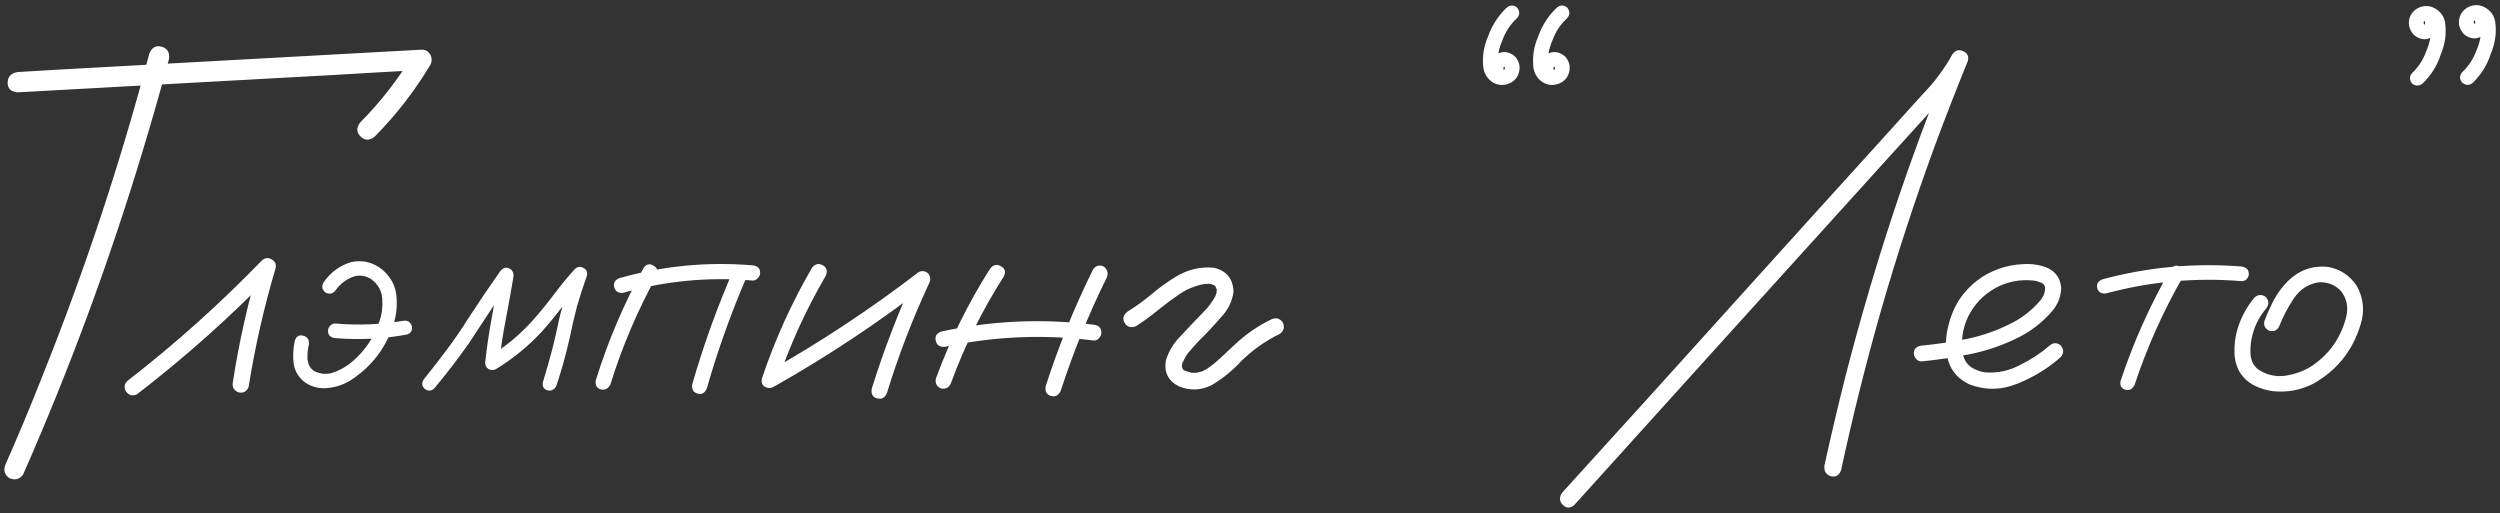 <?xml version="1.0" encoding="UTF-8"?> <svg xmlns="http://www.w3.org/2000/svg" width="487" height="100" viewBox="0 0 487 100" fill="none"><rect x="0" y="0" width="487" height="100" fill="#333333" stroke="none"/> <path d="M29.09 10.432C29.594 9.231 30.388 8.786 31.473 9.096C32.596 9.406 33.08 10.2 32.925 11.478C31.299 17.521 29.575 23.545 27.754 29.549C21.285 50.97 13.538 71.927 4.512 92.419C3.815 93.387 2.904 93.62 1.781 93.116C0.851 92.419 0.619 91.528 1.084 90.443C3.602 84.749 6.003 78.997 8.289 73.186C16.501 52.694 23.435 31.776 29.09 10.432ZM3.408 17.986C2.13 17.87 1.49 17.25 1.49 16.127C1.49 14.964 2.13 14.267 3.408 14.035C9.18 13.686 14.951 13.357 20.723 13.047C41.215 11.924 61.688 10.8 82.141 9.677C82.915 9.677 83.477 10.006 83.826 10.665C84.174 11.323 84.174 11.982 83.826 12.64C80.766 17.753 77.144 22.421 72.96 26.644C71.953 27.418 71.043 27.399 70.229 26.585C69.416 25.772 69.396 24.862 70.171 23.855C74.122 19.865 77.55 15.468 80.456 10.665C80.998 11.672 81.56 12.659 82.141 13.628C76.369 13.938 70.597 14.267 64.825 14.616C44.372 15.739 23.9 16.863 3.408 17.986ZM26.706 76.789C25.815 77.215 25.079 77.021 24.498 76.207C24.072 75.317 24.265 74.581 25.079 73.999C34.26 66.872 42.898 59.124 50.994 50.757C51.614 50.215 52.253 50.138 52.911 50.525C53.609 50.912 53.861 51.513 53.667 52.326C51.42 59.88 49.677 67.55 48.437 75.336C48.089 76.266 47.43 76.634 46.462 76.44C45.571 76.091 45.203 75.433 45.358 74.464C46.559 66.678 48.282 59.008 50.529 51.455C51.459 51.997 52.369 52.539 53.26 53.081C44.97 61.642 36.119 69.545 26.706 76.789ZM57.441 66.33C57.751 65.477 58.294 65.168 59.068 65.4C59.882 65.594 60.25 66.155 60.172 67.085C59.979 67.898 59.882 68.751 59.882 69.642C59.882 69.913 59.92 70.165 59.998 70.397C60.037 70.591 60.075 70.765 60.114 70.92C60.192 71.114 60.211 71.172 60.172 71.094C60.288 71.288 60.405 71.482 60.521 71.675C60.521 71.714 60.54 71.733 60.579 71.733C60.657 71.811 60.734 71.888 60.811 71.966C60.889 72.043 60.966 72.121 61.044 72.198C60.85 72.043 60.85 72.043 61.044 72.198C61.199 72.276 61.354 72.353 61.509 72.431C61.509 72.469 61.547 72.489 61.625 72.489C61.974 72.605 62.322 72.702 62.671 72.779C63.252 72.857 63.833 72.837 64.414 72.721C65.963 72.256 67.339 71.52 68.54 70.513C71.057 68.383 72.839 65.768 73.885 62.669C74.389 61.274 74.582 59.802 74.466 58.253C74.389 56.703 73.692 55.425 72.374 54.418C71.096 53.605 69.818 53.469 68.54 54.011C67.3 54.515 66.254 55.348 65.402 56.51C64.898 57.207 64.259 57.381 63.484 57.033C62.787 56.529 62.613 55.89 62.961 55.115C64.317 53.101 66.138 51.745 68.423 51.048C70.709 50.583 72.762 51.106 74.582 52.617C76.248 54.089 77.139 55.89 77.255 58.02C77.41 60.112 77.1 62.146 76.326 64.122C74.854 68.073 72.394 71.249 68.946 73.651C67.281 74.852 65.421 75.51 63.368 75.626C61.974 75.665 60.695 75.317 59.533 74.581C58.216 73.612 57.441 72.373 57.209 70.862C57.015 69.351 57.093 67.84 57.441 66.33ZM65.285 65.865C64.356 65.749 63.891 65.284 63.891 64.47C63.891 64.083 64.027 63.754 64.298 63.482C64.569 63.172 64.898 63.018 65.285 63.018C69.74 63.405 74.156 63.231 78.534 62.495C79.347 62.34 79.909 62.669 80.219 63.482C80.374 64.335 80.064 64.896 79.289 65.168C74.641 66.02 69.973 66.252 65.285 65.865ZM84.574 75.685C83.954 76.227 83.315 76.227 82.657 75.685C82.114 75.065 82.114 74.426 82.657 73.767C84.09 71.985 85.504 70.165 86.898 68.305C88.448 66.252 89.901 64.141 91.256 61.972C93.271 58.873 95.343 55.812 97.474 52.791C98.016 52.171 98.578 51.997 99.159 52.268C99.778 52.539 100.069 53.062 100.03 53.837C99.565 56.665 99.062 59.473 98.519 62.262C97.977 65.051 97.551 67.86 97.241 70.688C96.544 70.3 95.866 69.913 95.207 69.525C98.461 67.55 101.347 65.148 103.865 62.32C105.299 60.693 106.654 59.028 107.933 57.323C109.211 55.619 110.567 53.972 112 52.384C112.542 51.919 113.104 51.861 113.685 52.21C114.266 52.52 114.479 53.023 114.324 53.721C113.627 55.696 112.988 57.672 112.407 59.648C111.864 61.739 111.38 63.831 110.954 65.923C110.257 69.022 109.405 72.082 108.397 75.103C108.01 75.917 107.429 76.227 106.654 76.033C105.88 75.801 105.589 75.239 105.783 74.348C106.403 72.334 106.984 70.3 107.526 68.247C108.068 66.155 108.552 64.044 108.979 61.914C109.715 58.892 110.605 55.929 111.651 53.023C112.426 53.45 113.201 53.895 113.976 54.36C112.504 55.987 111.109 57.672 109.792 59.415C108.475 61.158 107.1 62.843 105.667 64.47C102.994 67.376 99.972 69.855 96.602 71.908C96.137 72.14 95.672 72.14 95.207 71.908C94.743 71.637 94.51 71.23 94.51 70.688C94.82 67.743 95.246 64.819 95.789 61.914C96.331 58.97 96.854 56.045 97.357 53.14C98.21 53.488 99.043 53.837 99.856 54.185C98.423 56.2 97.028 58.234 95.672 60.287C94.239 62.495 92.787 64.703 91.314 66.911C89.184 69.932 86.937 72.857 84.574 75.685ZM125.362 52.21C125.904 51.435 126.543 51.28 127.279 51.745C128.054 52.171 128.267 52.83 127.919 53.721C124.2 60.461 121.198 67.511 118.912 74.871C118.486 75.723 117.866 76.053 117.053 75.859C116.239 75.626 115.91 75.026 116.065 74.058C118.428 66.465 121.527 59.183 125.362 52.21ZM142.968 52.384C143.471 51.648 144.13 51.474 144.943 51.861C145.679 52.404 145.854 53.081 145.466 53.895C142.406 60.984 139.811 68.247 137.68 75.685C137.293 76.576 136.693 76.905 135.879 76.672C135.066 76.44 134.717 75.859 134.833 74.929C137.041 67.221 139.753 59.706 142.968 52.384ZM146.629 51.687C147.597 51.803 148.081 52.287 148.081 53.14C148.081 53.527 147.926 53.876 147.616 54.185C147.345 54.495 147.016 54.65 146.629 54.65C138.068 53.914 129.662 54.709 121.411 57.033C120.481 57.149 119.9 56.8 119.668 55.987C119.435 55.135 119.764 54.534 120.655 54.185C129.139 51.784 137.797 50.951 146.629 51.687ZM158.189 52.152C158.809 51.377 159.506 51.222 160.281 51.687C161.056 52.113 161.249 52.791 160.862 53.721C156.988 60.345 153.831 67.279 151.391 74.522C150.926 75.413 150.267 75.743 149.415 75.51C148.563 75.278 148.234 74.677 148.427 73.709C150.945 66.194 154.199 59.008 158.189 52.152ZM151.042 75.162C150.113 75.51 149.415 75.297 148.95 74.522C148.524 73.748 148.699 73.07 149.473 72.489C159.777 66.678 169.597 60.19 178.933 53.023C179.591 52.675 180.211 52.752 180.792 53.256C181.257 53.798 181.335 54.418 181.025 55.115C177.771 62.088 175.02 69.235 172.774 76.556C172.386 77.486 171.747 77.835 170.856 77.602C170.004 77.37 169.655 76.75 169.81 75.743C172.173 68.15 175.02 60.752 178.352 53.546C179.049 54.244 179.746 54.941 180.444 55.638C171.108 62.843 161.308 69.351 151.042 75.162ZM192.876 52.326C193.496 51.551 194.193 51.397 194.968 51.861C195.781 52.287 195.975 52.946 195.549 53.837C191.365 60.383 187.937 67.298 185.264 74.581C184.915 75.472 184.276 75.84 183.347 75.685C182.494 75.336 182.146 74.697 182.301 73.767C185.051 66.252 188.576 59.105 192.876 52.326ZM212.922 52.501C213.465 51.726 214.162 51.532 215.014 51.919C215.75 52.501 215.944 53.217 215.595 54.069C212.07 61.197 209.087 68.538 206.647 76.091C206.221 77.021 205.582 77.37 204.729 77.137C203.877 76.866 203.529 76.246 203.683 75.278C206.201 67.453 209.281 59.861 212.922 52.501ZM213.038 63.25C214.046 63.366 214.549 63.889 214.549 64.819C214.549 65.168 214.394 65.516 214.084 65.865C213.813 66.213 213.465 66.368 213.038 66.33C203.354 65.09 193.728 65.497 184.16 67.55C183.153 67.666 182.533 67.298 182.301 66.446C182.068 65.555 182.417 64.935 183.347 64.586C193.147 62.456 203.044 62.01 213.038 63.25ZM221.287 63.541C220.319 63.928 219.583 63.715 219.079 62.901C218.614 62.088 218.808 61.352 219.66 60.693C221.287 59.686 222.837 58.563 224.309 57.323C225.819 56.045 227.408 54.902 229.073 53.895C231.359 52.501 233.819 51.919 236.453 52.152C238.932 52.733 240.21 54.302 240.288 56.858C240.016 58.757 239.203 60.403 237.847 61.797C236.53 63.347 235.136 64.838 233.664 66.272C232.966 67.007 232.308 67.743 231.688 68.48C231.533 68.673 231.494 68.712 231.572 68.596C231.494 68.712 231.417 68.809 231.339 68.886C231.223 69.08 231.107 69.254 230.991 69.409C230.797 69.758 230.623 70.106 230.468 70.455C230.39 70.533 230.371 70.533 230.41 70.455C230.448 70.339 230.448 70.339 230.41 70.455C230.41 70.533 230.39 70.61 230.352 70.688C230.313 70.842 230.274 70.997 230.235 71.152C230.197 71.23 230.177 71.21 230.177 71.094C230.216 70.978 230.235 70.978 230.235 71.094C230.235 71.172 230.235 71.249 230.235 71.327C230.235 71.404 230.235 71.462 230.235 71.501C230.235 71.346 230.235 71.288 230.235 71.327C230.235 71.327 230.235 71.365 230.235 71.443C230.274 71.559 230.313 71.656 230.352 71.733C230.352 71.811 230.313 71.791 230.235 71.675C230.197 71.559 230.216 71.559 230.293 71.675C230.371 71.83 230.448 71.966 230.526 72.082C230.448 71.927 230.448 71.908 230.526 72.024C230.642 72.101 230.681 72.14 230.642 72.14C230.72 72.14 230.758 72.159 230.758 72.198C230.875 72.237 230.991 72.276 231.107 72.314C231.378 72.392 231.649 72.469 231.92 72.547C231.92 72.547 231.979 72.566 232.095 72.605C232.211 72.605 232.23 72.605 232.153 72.605C232.114 72.605 232.192 72.605 232.385 72.605C232.579 72.644 232.773 72.644 232.966 72.605C233.16 72.605 233.237 72.605 233.199 72.605C233.121 72.605 233.179 72.586 233.373 72.547C233.605 72.508 233.838 72.45 234.07 72.373C234.187 72.334 234.283 72.295 234.361 72.256C234.206 72.334 234.206 72.334 234.361 72.256C234.787 72.063 235.174 71.83 235.523 71.559C236.259 71.055 237.034 70.416 237.847 69.642C238.738 68.789 239.629 67.957 240.52 67.143C242.651 65.129 245.033 63.482 247.667 62.204C248.558 61.817 249.294 62.01 249.875 62.785C250.301 63.715 250.107 64.47 249.294 65.051C246.505 66.407 244.006 68.17 241.798 70.339C240.094 72.198 238.157 73.767 235.988 75.045C233.935 76.053 231.843 76.13 229.712 75.278C227.621 74.271 226.749 72.605 227.098 70.281C227.64 68.46 228.589 66.872 229.945 65.516C231.339 64.005 232.753 62.514 234.187 61.042C234.535 60.693 234.884 60.325 235.232 59.938C235.387 59.744 235.523 59.57 235.639 59.415C235.755 59.26 235.775 59.241 235.697 59.357C235.736 59.279 235.794 59.183 235.872 59.066C236.143 58.718 236.375 58.369 236.569 58.02C236.685 57.827 236.782 57.653 236.859 57.498C236.898 57.42 236.879 57.44 236.801 57.556C236.763 57.672 236.763 57.653 236.801 57.498C236.84 57.42 236.879 57.343 236.917 57.265C236.956 57.11 236.995 56.936 237.034 56.742C236.995 56.936 236.976 56.975 236.976 56.858C236.976 56.742 236.995 56.645 237.034 56.568C237.072 56.413 237.072 56.374 237.034 56.452C236.917 56.181 236.84 55.987 236.801 55.871C236.801 55.793 236.763 55.735 236.685 55.696C236.608 55.619 236.53 55.561 236.453 55.522C236.53 55.599 236.433 55.561 236.162 55.406C236.278 55.444 236.259 55.444 236.104 55.406C235.949 55.328 235.813 55.29 235.697 55.29C235.852 55.29 235.852 55.29 235.697 55.29C235.542 55.29 235.426 55.29 235.349 55.29C234.458 55.29 233.489 55.503 232.443 55.929C232.095 56.045 231.707 56.2 231.281 56.394C230.778 56.665 230.313 56.936 229.887 57.207C228.415 58.214 226.981 59.279 225.587 60.403C224.231 61.526 222.798 62.572 221.287 63.541ZM293.508 1.484C294.205 0.942 294.883 0.942 295.541 1.484C296.084 2.181 296.084 2.859 295.541 3.518C294.263 4.68 293.314 6.094 292.694 7.759C291.997 9.347 291.668 10.955 291.706 12.582C291.745 13.047 291.977 13.415 292.404 13.686C292.326 13.647 292.326 13.647 292.404 13.686C292.481 13.686 292.481 13.686 292.404 13.686C292.52 13.686 292.636 13.686 292.752 13.686C292.636 13.725 292.655 13.725 292.81 13.686C292.965 13.647 293.081 13.55 293.159 13.396C293.081 13.396 293.081 13.415 293.159 13.454C293.159 13.337 293.159 13.241 293.159 13.163C293.159 13.318 293.14 13.299 293.101 13.105C293.14 13.182 293.12 13.124 293.043 12.931C293.081 13.008 293.043 13.008 292.927 12.931C293.004 12.969 293.081 12.969 293.159 12.931C293.043 12.969 292.985 12.989 292.985 12.989C292.907 13.066 292.849 13.144 292.81 13.221C292.81 12.95 292.83 12.911 292.868 13.105C292.985 14.035 292.636 14.616 291.823 14.848C291.009 15.081 290.428 14.751 290.079 13.86C289.808 12.388 290.273 11.304 291.474 10.606C292.713 9.87 293.934 10.006 295.135 11.013C295.948 11.943 296.2 12.969 295.89 14.093C295.619 15.177 294.902 15.933 293.74 16.359C292.617 16.707 291.59 16.572 290.66 15.952C289.769 15.332 289.208 14.461 288.975 13.337C288.704 11.207 288.995 9.154 289.847 7.178C290.622 4.97 291.842 3.072 293.508 1.484ZM303.269 1.484C303.967 0.942 304.644 0.942 305.303 1.484C305.845 2.181 305.845 2.859 305.303 3.518C304.025 4.68 303.076 6.094 302.456 7.759C301.759 9.347 301.429 10.955 301.468 12.582C301.507 13.047 301.739 13.415 302.165 13.686C302.088 13.647 302.088 13.647 302.165 13.686C302.243 13.686 302.243 13.686 302.165 13.686C302.281 13.686 302.398 13.686 302.514 13.686C302.398 13.725 302.417 13.725 302.572 13.686C302.727 13.647 302.843 13.55 302.921 13.396C302.843 13.396 302.843 13.415 302.921 13.454C302.921 13.337 302.921 13.241 302.921 13.163C302.921 13.318 302.901 13.299 302.863 13.105C302.901 13.182 302.882 13.124 302.804 12.931C302.843 13.008 302.804 13.008 302.688 12.931C302.766 12.969 302.843 12.969 302.921 12.931C302.804 12.969 302.746 12.989 302.746 12.989C302.669 13.066 302.611 13.144 302.572 13.221C302.572 12.95 302.591 12.911 302.63 13.105C302.746 14.035 302.398 14.616 301.584 14.848C300.771 15.081 300.19 14.751 299.841 13.86C299.57 12.388 300.035 11.304 301.236 10.606C302.475 9.87 303.695 10.006 304.896 11.013C305.71 11.943 305.962 12.969 305.652 14.093C305.38 15.177 304.664 15.933 303.502 16.359C302.378 16.707 301.352 16.572 300.422 15.952C299.531 15.332 298.969 14.461 298.737 13.337C298.466 11.207 298.756 9.154 299.609 7.178C300.383 4.97 301.604 3.072 303.269 1.484ZM306.695 98.346C305.882 99.043 305.126 99.043 304.429 98.346C303.732 97.648 303.693 96.854 304.313 95.963C310.046 89.649 315.76 83.355 321.454 77.079C331.564 65.884 341.655 54.709 351.727 43.552C356.801 37.974 361.876 32.377 366.951 26.76C369.468 23.971 371.986 21.182 374.504 18.393C376.79 16.068 378.727 13.473 380.315 10.606C380.857 9.793 381.554 9.58 382.407 9.967C383.259 10.316 383.569 10.955 383.336 11.885C381.012 17.579 378.785 23.312 376.654 29.084C372.935 39.272 369.565 49.595 366.544 60.054C363.561 70.474 360.927 80.992 358.641 91.606C358.254 92.613 357.596 93 356.666 92.768C355.736 92.496 355.31 91.819 355.388 90.734C356.705 84.73 358.118 78.745 359.629 72.779C362.341 62.282 365.401 51.861 368.81 41.519C372.219 31.215 375.996 21.046 380.14 11.013C381.148 11.439 382.155 11.865 383.162 12.291C381.303 15.662 378.998 18.722 376.247 21.472C373.42 24.61 370.592 27.728 367.764 30.827C357.576 42.1 347.388 53.353 337.201 64.586C327.051 75.82 316.883 87.073 306.695 98.346ZM374.386 70.397C373.96 70.436 373.592 70.281 373.282 69.932C372.972 69.584 372.817 69.216 372.817 68.828C372.817 67.937 373.34 67.434 374.386 67.317C377.252 67.046 380.138 66.62 383.043 66.039C385.949 65.458 388.718 64.509 391.353 63.192C393.677 62.107 395.672 60.596 397.337 58.66C398.073 57.846 398.422 56.936 398.383 55.929C398.267 55.464 397.957 55.154 397.454 54.999C396.989 54.805 396.543 54.689 396.117 54.65C393.406 54.379 390.907 54.883 388.622 56.161C386.336 57.44 384.593 59.279 383.392 61.681C382.307 63.967 381.959 66.349 382.346 68.828C382.54 69.99 383.102 70.901 384.031 71.559C384.883 72.101 385.813 72.431 386.82 72.547C389.183 72.702 391.411 72.218 393.502 71.094C395.594 70.087 397.512 68.828 399.255 67.317C399.991 66.698 400.727 66.698 401.463 67.317C402.044 68.053 402.044 68.789 401.463 69.525C399.1 71.656 396.311 73.38 393.096 74.697C389.919 76.014 386.762 76.072 383.624 74.871C381.533 73.864 380.177 72.373 379.557 70.397C378.976 68.421 378.918 66.33 379.383 64.122C379.848 61.914 380.622 59.977 381.707 58.311C383.605 55.522 386.142 53.546 389.319 52.384C390.791 51.842 392.379 51.532 394.083 51.455C395.827 51.338 397.434 51.59 398.906 52.21C400.494 52.985 401.366 54.263 401.521 56.045C401.482 57.711 400.921 59.202 399.836 60.519C397.822 62.882 395.401 64.722 392.573 66.039C389.745 67.395 386.782 68.383 383.683 69.002C380.584 69.622 377.485 70.087 374.386 70.397ZM422.843 52.442C423.386 51.706 424.005 51.551 424.703 51.977C425.439 52.404 425.632 53.023 425.284 53.837C421.41 60.577 418.253 67.627 415.813 74.987C415.425 75.801 414.825 76.111 414.011 75.917C413.237 75.685 412.927 75.123 413.082 74.232C415.6 66.639 418.853 59.376 422.843 52.442ZM436.672 51.919C437.602 52.074 438.067 52.559 438.067 53.372C438.067 53.721 437.931 54.05 437.66 54.36C437.389 54.631 437.06 54.767 436.672 54.767C427.724 54.031 418.931 54.825 410.293 57.149C409.363 57.265 408.782 56.936 408.549 56.161C408.356 55.348 408.685 54.767 409.537 54.418C418.447 52.016 427.492 51.183 436.672 51.919ZM439.227 57.904C439.963 57.323 440.699 57.323 441.435 57.904C442.016 58.64 442.016 59.376 441.435 60.112C439.963 61.855 439.014 63.85 438.588 66.097C438.394 67.066 438.336 68.092 438.413 69.177C438.53 70.261 438.975 71.152 439.75 71.85C441.377 73.012 443.197 73.457 445.212 73.186C447.226 72.876 449.008 72.198 450.557 71.152C453.927 68.789 456.097 65.613 457.065 61.623C457.491 59.802 457.143 58.156 456.019 56.684C454.818 55.444 453.346 54.883 451.603 54.999C449.589 55.348 448.001 56.394 446.839 58.137C445.676 59.88 444.747 61.642 444.05 63.424C443.701 64.276 443.081 64.625 442.19 64.47C441.299 64.122 440.931 63.502 441.086 62.611C441.628 61.178 442.248 59.783 442.946 58.427C443.682 57.072 444.592 55.851 445.676 54.767C447.846 52.636 450.422 51.706 453.405 51.977C455.845 52.404 457.743 53.643 459.099 55.696C460.416 58.059 460.668 60.558 459.854 63.192C458.305 68.344 455.186 72.218 450.499 74.813C448.059 76.014 445.502 76.479 442.829 76.207C441.551 76.053 440.331 75.685 439.169 75.103C438.007 74.522 437.058 73.67 436.322 72.547C435.663 71.385 435.314 70.126 435.276 68.77C435.237 67.376 435.372 66.039 435.682 64.761C436.341 62.204 437.522 59.919 439.227 57.904ZM481.7 16.127C481.041 16.669 480.363 16.669 479.666 16.127C479.085 15.468 479.065 14.79 479.608 14.093C480.886 12.892 481.816 11.478 482.397 9.851C483.094 8.263 483.404 6.655 483.327 5.028C483.288 4.525 483.055 4.157 482.629 3.924C482.707 3.963 482.707 3.982 482.629 3.982C482.552 3.944 482.552 3.924 482.629 3.924C482.513 3.886 482.397 3.886 482.281 3.924C482.397 3.886 482.377 3.886 482.223 3.924C482.068 3.963 481.951 4.041 481.874 4.157C481.951 4.195 481.951 4.195 481.874 4.157C481.874 4.234 481.874 4.331 481.874 4.447C481.874 4.292 481.893 4.292 481.932 4.447C481.893 4.409 481.913 4.467 481.99 4.622C481.99 4.583 482.029 4.602 482.106 4.68C482.029 4.641 481.951 4.641 481.874 4.68C481.99 4.602 482.068 4.583 482.106 4.622C482.145 4.544 482.184 4.467 482.223 4.389C482.223 4.622 482.203 4.641 482.164 4.447C482.048 3.518 482.377 2.937 483.152 2.704C483.966 2.472 484.566 2.782 484.953 3.634C485.225 5.145 484.76 6.268 483.559 7.004C482.358 7.74 481.157 7.624 479.956 6.655C479.104 5.687 478.814 4.66 479.085 3.576C479.356 2.452 480.073 1.658 481.235 1.193C482.358 0.845 483.385 0.98 484.314 1.6C485.244 2.181 485.825 3.033 486.057 4.157C486.367 6.287 486.096 8.36 485.244 10.374C484.547 12.582 483.365 14.499 481.7 16.127ZM471.938 16.243C471.279 16.785 470.601 16.804 469.904 16.301C469.323 15.604 469.304 14.926 469.846 14.267C471.124 13.066 472.054 11.633 472.635 9.967C473.332 8.379 473.642 6.771 473.565 5.145C473.526 4.641 473.294 4.273 472.868 4.041C472.945 4.079 472.945 4.099 472.868 4.099C472.79 4.06 472.79 4.041 472.868 4.041C472.751 4.041 472.635 4.041 472.519 4.041C472.635 4.002 472.616 4.021 472.461 4.099C472.306 4.099 472.19 4.176 472.112 4.331C472.19 4.331 472.19 4.312 472.112 4.273C472.112 4.389 472.112 4.486 472.112 4.563C472.112 4.447 472.132 4.467 472.17 4.622C472.132 4.544 472.151 4.602 472.228 4.796C472.228 4.757 472.267 4.777 472.345 4.854C472.267 4.777 472.19 4.757 472.112 4.796C472.228 4.757 472.306 4.738 472.345 4.738C472.383 4.66 472.422 4.602 472.461 4.563C472.461 4.796 472.441 4.815 472.403 4.622C472.286 3.692 472.616 3.111 473.39 2.878C474.204 2.646 474.804 2.956 475.192 3.808C475.463 5.319 474.998 6.442 473.797 7.178C472.596 7.914 471.396 7.779 470.195 6.771C469.381 5.842 469.091 4.835 469.323 3.75C469.594 2.627 470.311 1.833 471.473 1.368C472.596 1.019 473.623 1.155 474.553 1.774C475.482 2.355 476.063 3.208 476.296 4.331C476.606 6.462 476.334 8.534 475.482 10.548C474.785 12.756 473.604 14.655 471.938 16.243Z" fill="white"></path> </svg> 